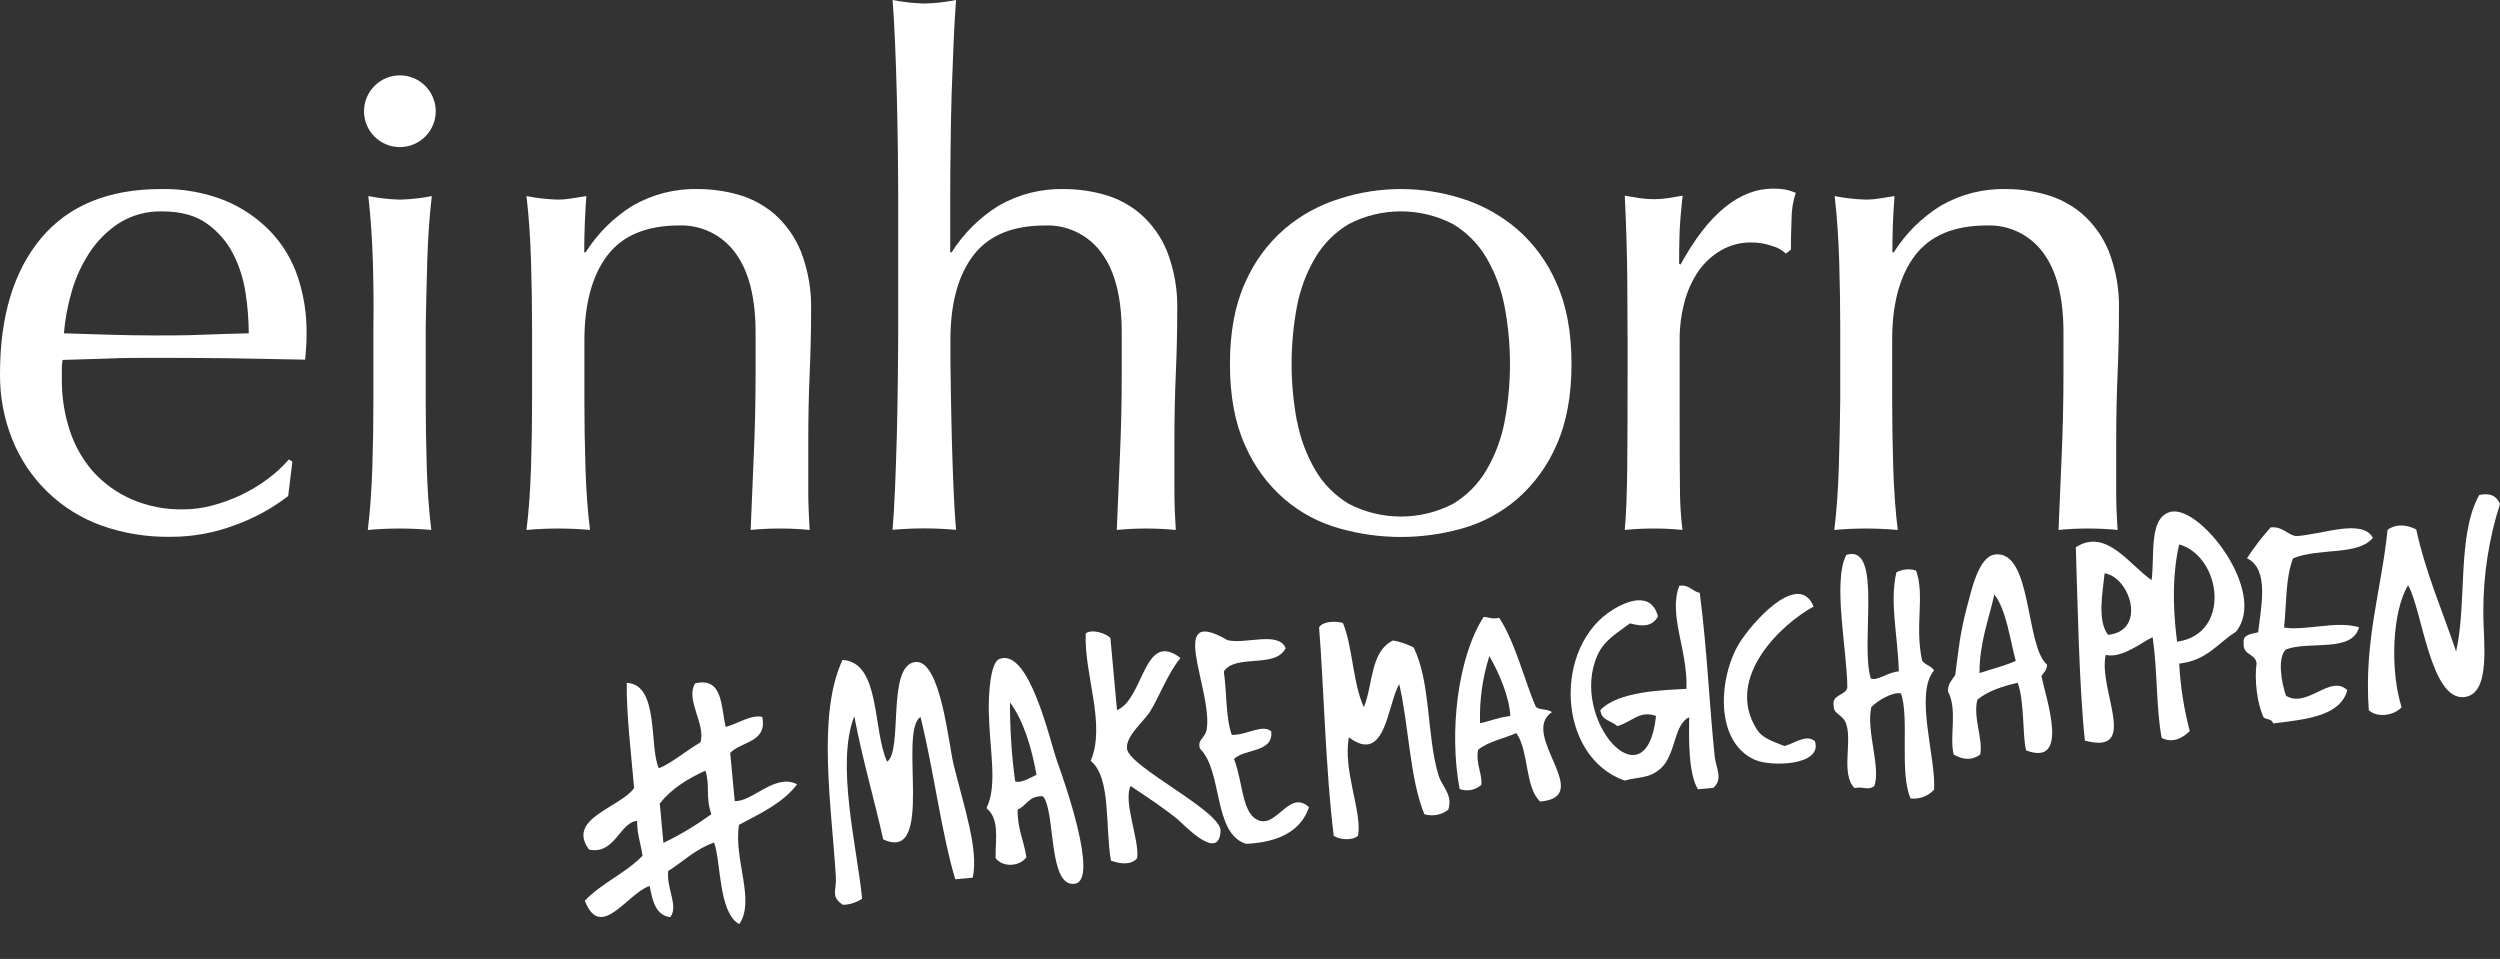 <?xml version="1.0" encoding="utf-8"?>
<!-- Generator: Adobe Illustrator 16.0.0, SVG Export Plug-In . SVG Version: 6.00 Build 0)  -->
<!DOCTYPE svg PUBLIC "-//W3C//DTD SVG 1.1//EN" "http://www.w3.org/Graphics/SVG/1.1/DTD/svg11.dtd">
<svg version="1.1" id="e9314ed6-3720-44fa-8c5e-540399896f7a"
	 xmlns="http://www.w3.org/2000/svg" xmlns:xlink="http://www.w3.org/1999/xlink" x="0px" y="0px" width="400px" height="153.431px"
	 viewBox="0 126.069 400 153.431" enable-background="new 0 126.069 400 153.431" xml:space="preserve">
<rect x="0" y="126.069" width="400" height="153.431" fill="#333333" stroke="none"/>
<path fill="#FFFFFF" d="M6.572,164.188c4.386-5.242,10.779-7.865,19.18-7.87c3.519-0.081,7.017,0.551,10.286,1.857
	c2.732,1.133,5.201,2.817,7.254,4.947c1.963,2.071,3.449,4.547,4.353,7.254c0.951,2.865,1.426,5.867,1.407,8.886
	c0,0.725,0,1.451-0.058,2.176s-0.094,1.451-0.167,2.176l-12.034-0.225c-3.99-0.043-8.008-0.065-12.056-0.065
	c-2.474,0-4.933,0-7.363,0.109l-7.37,0.225c-0.085,0.559-0.122,1.125-0.109,1.69v1.451c-0.023,2.79,0.413,5.564,1.292,8.211
	c0.792,2.428,2.073,4.667,3.765,6.58c1.702,1.855,3.772,3.34,6.079,4.354c2.625,1.131,5.462,1.686,8.32,1.625
	c1.556-0.008,3.104-0.215,4.606-0.617c1.586-0.417,3.131-0.98,4.613-1.684c1.484-0.703,2.896-1.553,4.214-2.531
	c1.256-0.92,2.407-1.976,3.431-3.148l0.566,0.334l-0.675,5.514c-2.539,1.957-5.365,3.51-8.378,4.604
	c-3.32,1.272-6.847,1.924-10.402,1.916c-3.77,0.067-7.521-0.538-11.077-1.793c-6.513-2.339-11.712-7.354-14.283-13.782
	c-1.335-3.334-2.003-6.898-1.966-10.489C0,176.669,2.19,169.435,6.572,164.188z M18.947,161.83c-1.892,1.256-3.501,2.895-4.723,4.81
	c-1.254,1.943-2.203,4.066-2.814,6.296c-0.605,2.11-1.001,4.275-1.182,6.463c2.321,0.08,4.744,0.152,7.254,0.225
	c2.51,0.072,4.969,0.116,7.37,0.116s4.983,0,7.53-0.116c2.546-0.116,5.027-0.145,7.42-0.225c-0.009-2.145-0.176-4.285-0.5-6.405
	c-0.319-2.215-1.002-4.362-2.023-6.354c-1-1.926-2.448-3.583-4.222-4.831c-1.799-1.277-4.159-1.915-7.08-1.915
	C23.491,159.816,21.042,160.491,18.947,161.83z"/>
<path fill="#FFFFFF" d="M59.932,139.8c2.246-2.236,5.879-2.227,8.114,0.019c1.065,1.07,1.666,2.518,1.671,4.028
	c0.011,3.169-2.55,5.747-5.719,5.757c-3.168,0.011-5.746-2.55-5.757-5.718C58.236,142.353,58.845,140.882,59.932,139.8z"/>
<path fill="#FFFFFF" d="M59.656,167.844c-0.116-3.705-0.358-7.172-0.725-10.402c1.673,0.333,3.372,0.522,5.078,0.566
	c1.706-0.044,3.404-0.233,5.078-0.566c-0.377,3.23-0.619,6.698-0.726,10.402c-0.106,3.704-0.188,7.247-0.247,10.627v11.693
	c0,3.385,0.056,6.93,0.167,10.634c0.111,3.704,0.353,7.058,0.725,10.062c-1.726-0.151-3.409-0.225-5.078-0.225
	c-1.669,0-3.33,0.072-5.078,0.225c0.368-2.993,0.609-6.348,0.726-10.062c0.116-3.714,0.171-7.259,0.167-10.634v-11.693
	C59.796,175.095,59.767,171.553,59.656,167.844z"/>
<path fill="#FFFFFF" d="M117.622,166.494c-2.09-2.854-5.46-4.484-8.995-4.352c-5.247,0.015-9.079,1.634-11.497,4.86
	s-3.627,7.762-3.627,13.608v9.553c0,3.385,0.056,6.93,0.167,10.634s0.354,7.059,0.726,10.062c-1.727-0.15-3.419-0.226-5.078-0.226
	c-1.654,0-3.337,0.072-5.078,0.226c0.367-2.994,0.609-6.349,0.725-10.062c0.116-3.714,0.172-7.259,0.167-10.634V178.47
	c0-3.385-0.056-6.928-0.167-10.627c-0.111-3.7-0.353-7.167-0.725-10.402c1.673,0.333,3.372,0.522,5.078,0.566
	c0.659-0.006,1.315-0.062,1.966-0.167l2.532-0.399c-0.223,3.003-0.336,6.004-0.341,9.002H93.7c1.915-3.04,4.5-5.6,7.559-7.486
	c3.188-1.825,6.817-2.738,10.489-2.64c2.146,0.01,4.282,0.31,6.347,0.892c2.136,0.601,4.116,1.658,5.803,3.097
	c1.85,1.633,3.297,3.671,4.229,5.956c1.193,3.065,1.753,6.339,1.646,9.626c0,3.221-0.075,6.538-0.225,9.952
	s-0.225,7.041-0.225,10.881v7.276c0,1.204,0,2.386,0.058,3.547s0.094,2.263,0.167,3.315c-1.586-0.154-3.179-0.23-4.773-0.226
	c-1.56-0.004-3.119,0.071-4.671,0.226c0.154-3.894,0.324-7.904,0.507-12.035c0.184-4.13,0.278-8.366,0.283-12.708v-6.855
	C120.888,173.642,119.798,169.386,117.622,166.494z"/>
<path fill="#FFFFFF" d="M143.656,150.137c-0.039-3.022-0.094-5.984-0.167-8.886c-0.073-2.902-0.167-5.694-0.283-8.378
	c-0.109-2.662-0.247-4.925-0.392-6.804c1.673,0.333,3.372,0.522,5.078,0.566c1.706-0.044,3.404-0.233,5.078-0.566
	c-0.15,1.881-0.281,4.13-0.392,6.746c-0.111,2.616-0.217,5.373-0.319,8.27c-0.083,2.902-0.138,5.803-0.167,8.705
	c-0.043,2.902-0.058,5.622-0.058,8.096v8.559h0.225c1.915-3.04,4.5-5.6,7.559-7.486c3.188-1.825,6.816-2.738,10.489-2.64
	c2.156,0.007,4.301,0.308,6.376,0.892c2.137,0.598,4.117,1.655,5.803,3.097c1.854,1.631,3.304,3.669,4.236,5.956
	c1.187,3.063,1.742,6.335,1.632,9.619c0,3.221-0.075,6.538-0.225,9.952c-0.15,3.415-0.225,7.042-0.225,10.881v7.283
	c0,1.204,0,2.386,0.058,3.547s0.094,2.263,0.167,3.315c-1.514-0.15-3.107-0.226-4.78-0.226c-1.558-0.004-3.114,0.071-4.664,0.226
	c0.15-3.894,0.319-7.904,0.508-12.035c0.181-4.12,0.283-8.356,0.283-12.708v-6.855c0-5.619-1.088-9.875-3.264-12.767
	c-2.09-2.854-5.46-4.484-8.995-4.352c-5.252,0-9.094,1.613-11.526,4.838c-2.433,3.226-3.642,7.762-3.627,13.608
	c0,2.096,0,4.533,0.058,7.312c0.058,2.778,0.087,5.564,0.167,8.371s0.167,5.536,0.283,8.153c0.116,2.618,0.239,4.766,0.392,6.413
	c-1.727-0.149-3.419-0.226-5.078-0.226c-1.647,0-3.337,0.072-5.078,0.226c0.145-1.728,0.283-3.896,0.392-6.528
	c0.109-2.634,0.203-5.396,0.283-8.321c0.08-2.923,0.131-5.89,0.167-8.886c0.036-2.996,0.058-5.803,0.058-8.32v-20.325
	C143.714,155.911,143.692,153.133,143.656,150.137z"/>
<path fill="#FFFFFF" d="M199.206,171.333c1.438-3.329,3.61-6.29,6.354-8.661c2.586-2.191,5.588-3.835,8.828-4.831
	c6.346-2.031,13.166-2.031,19.512,0c3.22,1.007,6.201,2.649,8.771,4.831c2.741,2.374,4.913,5.334,6.354,8.661
	c1.61,3.56,2.416,7.888,2.416,12.985c0,5.097-0.806,9.427-2.416,12.991c-1.44,3.328-3.612,6.289-6.354,8.661
	c-2.552,2.173-5.544,3.763-8.771,4.665c-6.379,1.799-13.133,1.799-19.512,0c-3.248-0.892-6.262-2.482-8.828-4.665
	c-2.744-2.37-4.916-5.331-6.354-8.661c-1.61-3.559-2.416-7.89-2.416-12.991C196.79,179.215,197.595,174.887,199.206,171.333z
	 M207.525,193.428c0.512,2.751,1.492,5.396,2.901,7.812c1.308,2.246,3.164,4.125,5.396,5.455c5.221,2.695,11.422,2.695,16.642,0
	c2.229-1.332,4.084-3.209,5.39-5.455c1.41-2.417,2.392-5.061,2.901-7.812c1.122-6.02,1.122-12.195,0-18.215
	c-0.509-2.764-1.489-5.418-2.901-7.849c-1.31-2.245-3.166-4.122-5.396-5.455c-5.219-2.695-11.42-2.695-16.641,0
	c-2.238,1.33-4.104,3.207-5.418,5.455c-1.408,2.421-2.391,5.066-2.901,7.82c-1.122,6.02-1.122,12.195,0,18.214L207.525,193.428z"/>
<path fill="#FFFFFF" d="M283.555,165.428c-1.066-0.374-2.188-0.565-3.316-0.566c-1.693-0.029-3.365,0.399-4.838,1.24
	c-1.438,0.825-2.676,1.957-3.627,3.315c-1.026,1.508-1.789,3.182-2.248,4.947c-0.532,1.999-0.797,4.061-0.783,6.129v12.375
	c0,5.02,0.017,8.862,0.051,11.526c0.003,2.16,0.136,4.318,0.398,6.463c-1.496-0.15-3-0.227-4.504-0.225
	c-1.578-0.006-3.153,0.07-4.724,0.225c0.228-2.543,0.36-6.012,0.399-10.401c0.039-4.391,0.055-9.771,0.051-16.14v-3.627
	c0-2.902-0.018-6.287-0.051-10.156c-0.034-3.869-0.168-8.255-0.399-13.158c0.827,0.152,1.61,0.283,2.365,0.399
	c0.78,0.112,1.567,0.168,2.356,0.167c0.729-0.002,1.457-0.058,2.176-0.167c0.727-0.116,1.539-0.247,2.365-0.399
	c-0.305,2.698-0.474,4.836-0.508,6.412c-0.044,1.574-0.058,3.076-0.058,4.498l0.225,0.116c4.425-8.101,9.371-12.15,14.841-12.15
	c0.586-0.004,1.17,0.035,1.75,0.116c0.635,0.118,1.254,0.305,1.85,0.559c-0.445,1.323-0.674,2.709-0.676,4.105
	c-0.072,1.842-0.107,3.503-0.107,5.005l-0.812,0.602C285.118,166.059,284.369,165.642,283.555,165.428z"/>
<path fill="#FFFFFF" d="M326.896,166.494c-2.091-2.854-5.461-4.484-8.995-4.352c-5.247,0-9.089,1.613-11.526,4.838
	s-3.646,7.762-3.627,13.608v9.575c0,3.385,0.056,6.93,0.167,10.634s0.354,7.059,0.726,10.062c-1.727-0.15-3.419-0.226-5.078-0.226
	c-1.652,0-3.336,0.072-5.076,0.226c0.371-2.994,0.613-6.349,0.725-10.062c0.112-3.714,0.188-7.259,0.227-10.634V178.47
	c0-3.385-0.057-6.928-0.168-10.627c-0.11-3.7-0.354-7.167-0.725-10.402c1.673,0.333,3.371,0.522,5.077,0.566
	c0.658-0.006,1.315-0.062,1.966-0.167l2.531-0.399c-0.229,3.003-0.341,6.004-0.341,9.002h0.225c1.915-3.04,4.501-5.6,7.56-7.486
	c3.188-1.825,6.816-2.738,10.488-2.64c2.138,0.012,4.263,0.312,6.318,0.892c2.136,0.601,4.115,1.658,5.803,3.097
	c1.853,1.632,3.299,3.67,4.229,5.956c1.187,3.063,1.741,6.335,1.632,9.619c0,3.221-0.072,6.538-0.218,9.952
	c-0.146,3.415-0.221,7.042-0.226,10.881v7.283c0,1.204,0,2.386,0.051,3.547c0.052,1.161,0.096,2.263,0.175,3.315
	c-1.523-0.152-3.111-0.226-4.78-0.226c-1.561-0.004-3.119,0.071-4.671,0.226c0.153-3.894,0.323-7.904,0.508-12.035
	c0.184-4.13,0.277-8.366,0.282-12.708v-6.855C330.157,173.642,329.071,169.386,326.896,166.494z"/>
<path fill="#FFFFFF" d="M385.297,219.716c-2.518,4.056-2.945,13.528-1.038,19.513c-1.231,1.328-3.857,1.742-5.251,0.479
	c-0.799-11.119,2.023-19.235,3.003-28.869c1.45-1.03,3.075-0.806,4.584-0.065c1.581,7.175,4.215,13.058,6.384,19.535
	c1.777-7.894,0.116-18.656,3.706-25.047c1.828-0.386,2.822,0.237,3.31,1.449c-1.774,5.559-2.673,11.357-2.662,17.191
	c-0.037,4.628,1.312,13.121-2.981,13.688C388.865,238.322,387.545,223.568,385.297,219.716z"/>
<path fill="#FFFFFF" d="M379.66,212.113c-2.357,2.902-8.458,1.553-12.76,3.279c-1.24,3.075-1.044,7.334-1.45,11.084
	c3.424,0.565,8.393-1.146,11.997-0.043c-1.124,4.118-7.913,2.133-11.68,3.539c-1.449,1.239-0.725,5.447,0,7.42
	c3.389,2.075,7.089-3.511,9.802-0.898c-1.11,4.143-6.529,4.679-11.868,5.324c-0.166-0.726-1.001-0.616-1.494-0.922
	c-1.059-2.117-1.53-6.078-1.153-8.703c-0.218-1.676-2.256-1.168-2.066-3.338c-0.152-1.312,1.263-1.32,2.32-1.625
	c0.399-3.853,1.895-10.068-1.791-11.838c1.133-1.742,2.397-3.396,3.786-4.939c1.879-0.182,2.562,1.072,4.013,1.4
	C371.579,211.613,377.934,208.98,379.66,212.113z"/>
<path fill="#FFFFFF" d="M348.672,232.244c0.19,3.646,0.757,7.263,1.69,10.793c-1.168,1.16-2.735,1.966-4.483,1.109
	c-0.893-4.424-0.66-10.662-1.451-16.104c-1.318,0.457-4.838,3.468-7.515,2.808c-1.247,5.607,5.527,16.075-3.329,13.719
	c-0.938-8.748-1.176-22.582-1.451-30.938c4.882-3.177,8.705,2.974,12.129,5.252c0.508-4.099-0.465-9.851,2.901-10.881
	c4.693-1.45,15.791,12.847,10.576,19.157C354.838,228.965,353.126,231.75,348.672,232.244z M348.672,213.18
	c-1.037,4.418-1.103,9.648-0.341,15.567c8.763-1.233,7.087-13.63,0.362-15.567H348.672z M336.739,217.801
	c-0.254,2.691-1.255,7.516,0.544,9.836c6.188-0.58,3.627-9.146-0.522-9.836H336.739z"/>
<path fill="#FFFFFF" d="M324.176,246.135c-0.624-2.611-0.231-7.74-1.343-10.822c-2.538,0.588-4.859,1.35-6.456,2.713
	c-0.725,2.857,0.951,6.268,0.45,8.783c-1.451,1.017-2.771,0.777-4.236,0c-0.726-2.951,0.667-7.123-0.929-10.154
	c0-1.168,0.66-1.82,1.176-2.582c0.5-3.779,0.726-6.528,1.842-10.758c0.727-2.627,1.821-8.188,4.521-8.53
	c5.97-0.726,4.838,14.711,8.312,17.598c0.044,0.9-0.528,1.284-0.892,1.843C327.52,238.344,331.096,248.746,324.176,246.135z
	 M319.098,221.182c-0.921,4.092-2.379,7.726-2.379,12.578c2.176-0.726,3.467-0.958,5.804-1.943
	C321.521,228.08,321.034,223.734,319.098,221.182z"/>
<path fill="#FFFFFF" d="M309.45,252.424c-0.961,1.035-2.354,1.555-3.758,1.4c-1.82-4.092-0.159-13.008-1.538-16.801
	c-1.307-0.326-3.771,1.168-4.743,2.176c-0.863,3.822,1.588,9.771,0.456,12.666c-1.109,0.725-1.566,0-3.154,0.289
	c-2.177-2.271-0.385-7.158-1.277-10.118c-0.521-1.733-2.074-1.597-2.039-2.995c-0.391-1.945,1.959-1.604,2.178-3.025
	c-0.051-5.971-2.372-16.88-0.174-21.16c5.919-1.871,2.176,14.174,3.924,19.761c1.001,0.501,2.844-1.073,4.49-1.117
	c-0.188-6.026-1.502-10.996-0.393-15.851c0.966-0.523,2.104-0.629,3.148-0.289c1.449,4.033-0.254,8.791,0.965,14.392
	c0.464,0.726,1.45,0.819,1.915,1.589C306.272,237.002,309.798,247.411,309.45,252.424z"/>
<path fill="#FFFFFF" d="M290.176,223.118c-5.164,2.808-14.217,11.331-9.154,19.549c0.938,1.53,2.459,1.944,4.483,2.771
	c1.704-0.457,3.446-1.93,4.874-0.797c1.312,3.944-7.043,4.147-9.611,2.995c-6.804-3.067-5.672-14.073-2.109-19.223
	C281.473,224.337,287.986,217.75,290.176,223.118z"/>
<path fill="#FFFFFF" d="M274.123,252.127l-2.451,0.225c-1.566-2.531-1.451-8.27-1.406-11.52c-2.488,1.109-2.082,5.963-4.549,8.184
	c-1.828,1.652-3.54,1.326-5.804,1.943c-10.88-3.91-11.41-21.529-1.8-27.377c1.887-1.146,6.043-3.111,7.16,1.109
	c-0.914,1.697-2.574,1.633-4.482,1.117c-1.887,1.45-4.076,2.604-5.188,5.077c-4.612,10.207,7.812,24.302,9.364,9.734
	c-2.676-0.937-3.75,0.93-6.209,1.633c-0.87-0.899-2.539-0.842-2.704-2.575c2.944-3.039,10.038-3.177,13.78-3.388
	c0.226-6.274-2.938-11.78-1.151-16.488c1.616-0.254,2.045,0.907,3.277,1.117c1.196,9.22,1.51,17.758,2.4,26.261
	C274.559,248.949,275.741,250.727,274.123,252.127z"/>
<path fill="#FFFFFF" d="M246.428,254.311c-2.466-2.228-1.799-8.213-3.822-10.946c-2.03,0.893-4.576,1.37-6.114,2.678
	c-0.406,2.335,0.726,3.836,0.516,5.601c-0.94,0.85-2.276,1.106-3.468,0.666c-1.727-9.146-0.29-21.115,3.837-27.527
	c0.828,0,1.364,0.428,2.481,0.123c2.574,3.838,4.235,10.604,5.89,14.283c0.631,0.543,1.944,0.261,2.554,0.826
	C243.025,243.566,255.264,253.57,246.428,254.311z M238.297,231.047c-1.102,3.465-1.605,7.094-1.486,10.729
	c1.377-0.246,2.611-0.862,4.838-1.153C241.532,237.662,239.799,233.607,238.297,231.047z"/>
<path fill="#FFFFFF" d="M227.902,256.355c-2.357-5.717-2.467-14.131-4.021-20.812c-1.885,3.023-2.116,12.999-8.051,8.501
	c-1.017,5.229,2.176,12.042,1.45,15.748c-0.942,0.856-3.112,0.581-3.881,0c-1.299-10.356-1.61-24.276-2.344-33.324
	c0.545-1.021,2.685-1.071,3.815-0.725c1.596,3.917,1.589,9.756,3.351,13.463c1.495-3.627,0.987-8.879,4.672-10.663
	c1.144,0.204,2.248,0.578,3.279,1.109c2.777,5.521,2.074,14.115,3.989,20.464c0.552,1.827,2.343,3.075,1.567,5.506
	C230.643,256.457,229.223,256.729,227.902,256.355z"/>
<path fill="#FFFFFF" d="M209.441,255.217c-1.256,3.699-4.664,5.607-10.054,5.868c-5.339-1.61-3.7-11.606-7.392-15.233
	c-0.5-1.545,0.9-1.565,1.11-3.278c0.791-6.397-6.528-19.81,3.308-14.072c2.901,0.688,8.139-1.494,9.292,1.271
	c-1.661,3.321-7.979,0.855-9.894,3.729c0.479,3.309,0.29,7.421,1.276,10.156c2.358,0.051,4.918-1.793,6.304-0.574
	c0.385,3.445-4.237,2.729-5.949,4.426c1.501,3.866,1.211,8.951,4.078,9.865C204.385,258.287,206.357,252.381,209.441,255.217z"/>
<path fill="#FFFFFF" d="M127.53,251.553c-2.176,2.938-5.803,4.643-9.292,6.492c-0.885,5.535,2.655,12.07,0.043,15.887
	c-3.322-1.812-2.902-9.873-4.019-13.057c-3.018,1.051-4.911,3.031-7.355,4.555c-0.291,2.852,1.705,5.645,0.326,7.385
	c-2.256-0.274-2.851-2.53-3.279-4.989c-3.547,1.108-7.849,8.936-10.38,2.356c2.619-2.785,6.587-4.438,9.227-7.195
	c-0.254-1.895-0.871-3.358-0.863-5.571c-2.734,0.167-3.569,5.463-7.696,4.585c-3.663-4.982,4.962-6.695,7.218-9.837
	c-0.493-5.693-1.226-11.604-1.183-16.836c5.245,0.231,3.555,10.214,5.128,13.651c1.676-0.552,4.541-2.901,6.681-4.143
	c0.834-2.952-2.466-6.854-0.863-9.43c4.425-1.053,4.12,3.627,4.875,6.964c1.973-0.486,3.997-2.011,5.854-1.597
	c0.885,4.084-3.359,3.896-5.122,5.768c0.232,2.568,0.472,5.136,0.726,7.703C120.342,254.411,124.027,249.725,127.53,251.553z
	 M112.855,249.377c-2.938,1.328-5.498,2.967-7.29,5.252c0.196,2.104,0.385,4.207,0.581,6.305c2.691-1.297,5.257-2.836,7.667-4.6
	c-0.986-2.916-0.159-4.549-0.958-7V249.377z"/>
<path fill="#FFFFFF" d="M180.89,251.829c-1.211,2.562,1.451,8.653,1.059,11.556c-1.023,1.196-2.901,0.863-4.2,0.385
	c-0.95-5.471,0.058-13.289-3.228-15.959c2.459-5.963-1.074-13.703-0.805-20.404c1.015-0.727,3.148-0.051,3.946,0.726
	c0.358,3.868,0.711,7.722,1.059,11.556c4.353-1.799,4.244-12.891,10.155-8.342c-1.937,2.313-3.351,6.094-4.86,8.56
	c-0.929,1.522-3.96,3.932-3.692,5.991c0.385,2.901,15.103,9.961,14.965,13.102c-0.218,5.121-6.006-1.139-6.87-1.843
	C186.265,255.391,183.675,253.686,180.89,251.829z"/>
<path fill="#FFFFFF" d="M166.861,253.469c-2.314-0.095-2.575,1.523-4.041,2.133c-0.043,3.154,1.023,4.982,1.407,7.639
	c-1.182,1.537-3.845,1.617-4.94,0.102c0-3.265,0.646-6.201-1.451-7.979c1.792-3.627,0.529-9.023,0.377-15.232
	c-0.08-3.127,0.269-8.074,1.683-8.625c4.802-1.865,8.081,13.145,9.271,16.444c1.023,2.843,6.695,18.86,2.843,19.513
	C167.608,268.193,168.942,255.738,166.861,253.469z M161.602,238.453c-0.018,4.213,0.253,8.424,0.812,12.6
	c0.82,0.449,2.474-0.572,3.431-1.022C165.004,245.467,163.756,241.391,161.602,238.453z"/>
<path fill="#FFFFFF" d="M155.639,266.496l-2.8,0.254c-2.234-7.5-3.417-17.336-5.556-25.969c-3.627,2.35,2.416,23.502-5.97,19.586
	c-1.487-6.639-3.33-12.84-4.628-19.702c-2.981,7.632,0.435,20.87,1.255,29.188c-0.909,0.623-1.981,0.967-3.083,0.987
	c-2.009-1.342-0.986-2.278-1.117-4.489c-0.726-11.606-3.018-25.992,1.066-34.695c6.123,0.377,4.788,11.236,7.138,16.292
	c2.575-1.851-0.124-15.517,4.541-15.958c4.033-0.379,5.288,13.164,6.086,16.386C154.253,255.225,156.611,262.035,155.639,266.496z"
	/>
</svg>
